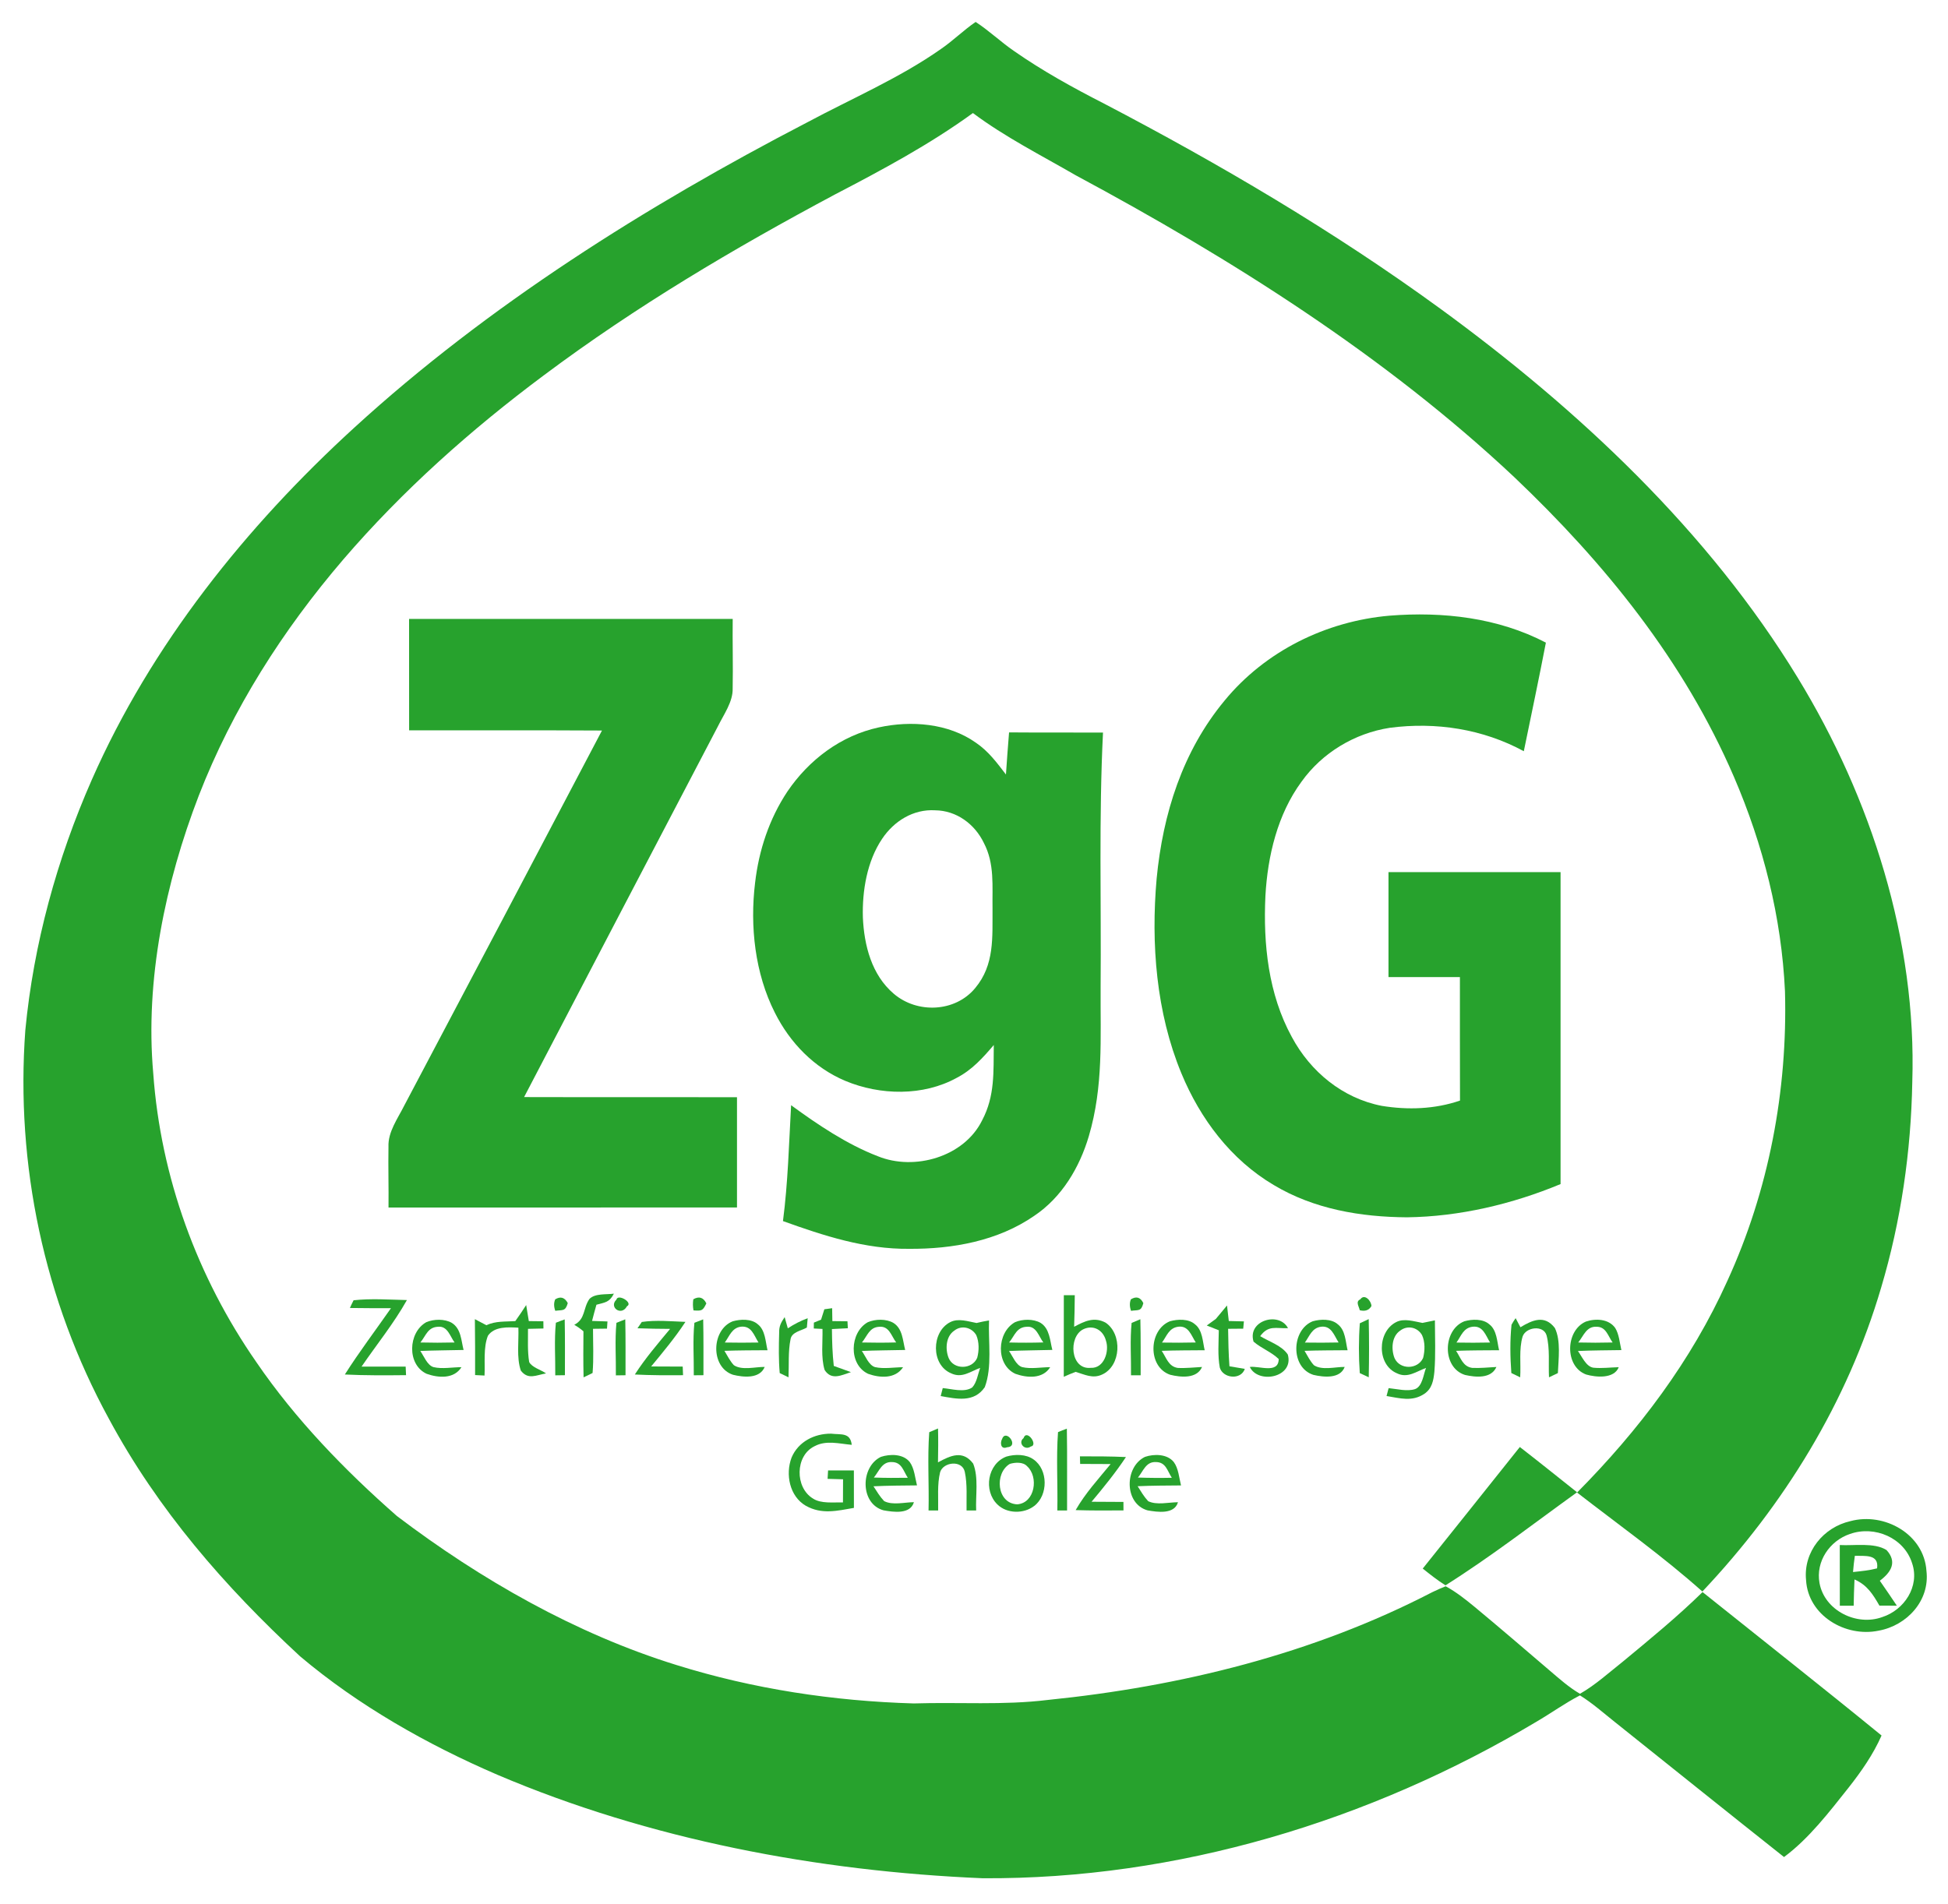 <?xml version="1.0" encoding="UTF-8" standalone="no"?>
<!DOCTYPE svg PUBLIC "-//W3C//DTD SVG 1.1//EN" "http://www.w3.org/Graphics/SVG/1.1/DTD/svg11.dtd">
<svg viewBox="0 0 450 440" height="440.0pt" width="450.0pt" xmlns="http://www.w3.org/2000/svg" version="1.1">
<path d="M 0.00 0.00 L 450.00 0.00 L 450.00 440.00 L 0.00 440.00 L 0.00 0.00 Z" fill="#ffffff" />
<path d="M 225.38 5.07 C 228.48 7.08 231.17 9.68 234.22 11.77 C 240.80 16.37 247.91 20.29 255.05 23.94 C 281.82 37.93 308.27 53.50 332.69 71.30 C 364.59 94.56 394.68 122.73 415.33 156.66 C 432.27 184.44 442.80 217.29 441.75 250.01 C 441.46 266.04 439.14 282.12 434.56 297.49 C 426.78 323.98 412.15 347.71 393.26 367.72 C 384.08 359.53 373.98 352.35 364.27 344.82 C 354.24 352.05 344.38 359.70 333.92 366.29 C 332.05 365.13 330.38 363.78 328.66 362.42 C 336.16 353.08 343.61 343.69 351.09 334.33 C 355.55 337.78 359.93 341.32 364.35 344.82 C 378.55 330.48 390.69 314.46 399.01 295.99 C 408.60 275.09 412.97 251.98 412.34 229.03 C 411.55 211.93 407.30 195.16 400.54 179.47 C 388.99 152.67 370.79 130.19 349.78 110.22 C 319.94 82.18 284.44 59.80 248.48 40.49 C 240.43 35.83 232.23 31.70 224.75 26.12 C 214.81 33.35 203.81 39.24 192.92 44.91 C 169.49 57.42 146.96 70.76 125.66 86.69 C 108.80 99.25 93.00 113.32 79.28 129.29 C 65.31 145.61 53.72 163.75 45.92 183.83 C 38.18 203.93 33.49 226.42 35.40 248.00 C 37.11 271.92 45.56 295.08 59.24 314.75 C 68.26 327.96 79.69 339.75 91.68 350.27 C 111.04 364.96 133.00 377.50 156.29 384.71 C 173.99 390.24 192.56 393.04 211.07 393.58 C 221.47 393.25 231.73 394.03 241.98 392.78 C 272.74 389.67 303.29 382.16 330.85 367.88 C 331.87 367.38 332.91 366.92 333.96 366.51 C 336.41 367.84 338.53 369.53 340.67 371.29 C 346.50 376.13 352.24 381.06 358.00 385.99 C 360.27 387.92 362.39 389.83 364.98 391.35 C 368.53 389.33 371.71 386.43 374.92 383.89 C 381.17 378.72 387.50 373.53 393.30 367.85 C 407.09 378.89 420.97 389.81 434.65 400.99 C 432.71 405.39 429.99 409.27 427.04 413.03 C 422.58 418.64 417.90 424.79 412.12 429.07 C 399.07 418.73 386.08 408.29 373.06 397.89 C 370.44 395.81 367.82 393.48 364.98 391.72 C 361.49 393.52 358.27 395.86 354.87 397.84 C 316.42 420.77 271.90 434.25 226.99 433.97 C 188.89 432.36 150.11 425.05 114.92 410.07 C 98.73 403.10 82.82 394.09 69.32 382.69 C 51.90 366.58 36.46 348.82 25.16 327.82 C 10.21 300.47 3.57 269.09 5.85 238.02 C 7.76 218.10 13.15 198.48 21.20 180.18 C 34.92 149.01 56.81 121.68 81.83 98.82 C 112.66 70.61 149.34 47.55 186.34 28.34 C 196.88 22.70 207.80 18.04 217.35 11.33 C 220.16 9.41 222.58 6.98 225.38 5.07 Z" fill="#27a22d" />
<path d="M 321.00 142.25 C 333.31 141.27 346.04 142.70 357.11 148.48 C 355.49 156.86 353.73 165.21 352.01 173.57 C 342.57 168.43 331.67 166.76 321.05 168.16 C 312.94 169.41 305.42 173.93 300.65 180.62 C 295.11 188.16 292.83 197.78 292.32 206.99 C 291.79 218.12 292.99 229.68 298.42 239.60 C 302.72 247.62 310.16 253.76 319.20 255.51 C 325.24 256.49 331.45 256.28 337.27 254.29 C 337.23 244.78 337.26 235.27 337.25 225.76 C 331.75 225.75 326.25 225.75 320.75 225.75 C 320.74 217.67 320.75 209.59 320.75 201.51 C 334.00 201.49 347.25 201.50 360.50 201.50 C 360.51 225.53 360.50 249.55 360.50 273.58 C 349.34 278.22 337.12 281.11 325.01 281.26 C 314.31 281.19 303.53 279.37 294.24 273.80 C 284.34 267.95 277.26 258.51 272.91 248.00 C 267.08 233.93 265.86 218.05 267.19 203.00 C 268.63 188.03 273.17 173.60 282.87 161.89 C 292.28 150.43 306.29 143.53 321.00 142.25 Z" fill="#27a22d" />
<path d="M 94.50 143.00 C 119.42 143.00 144.34 143.00 169.26 143.00 C 169.19 148.35 169.36 153.70 169.25 159.05 C 169.35 162.14 167.16 165.12 165.83 167.84 C 150.89 196.38 135.97 224.93 121.07 253.48 C 137.46 253.53 153.86 253.47 170.25 253.51 C 170.25 262.00 170.25 270.50 170.25 278.99 C 143.42 279.01 116.59 279.00 89.75 279.00 C 89.80 274.32 89.66 269.64 89.74 264.96 C 89.59 261.53 91.91 258.40 93.40 255.41 C 108.65 226.55 123.89 197.69 139.06 168.79 C 124.21 168.70 109.36 168.77 94.51 168.75 C 94.50 160.17 94.50 151.59 94.50 143.00 Z" fill="#27a22d" />
<path d="M 225.42 171.59 C 228.34 173.57 230.27 176.20 232.38 178.95 C 232.58 175.71 232.85 172.47 233.10 169.22 C 240.33 169.28 247.57 169.23 254.80 169.26 C 253.83 188.81 254.41 208.43 254.25 228.00 C 254.17 239.88 254.94 250.95 251.52 262.53 C 249.38 269.76 245.29 276.64 238.94 280.90 C 230.53 286.73 220.06 288.61 210.00 288.54 C 199.87 288.65 190.29 285.52 180.87 282.13 C 182.03 273.23 182.25 264.31 182.75 255.36 C 188.89 259.85 195.66 264.41 202.79 267.15 C 211.23 270.59 222.70 267.32 226.87 258.87 C 229.87 253.20 229.48 247.65 229.57 241.45 C 227.04 244.42 224.55 247.20 221.02 249.03 C 213.27 253.31 203.32 253.10 195.28 249.74 C 188.06 246.70 182.49 240.94 179.00 233.99 C 174.39 224.88 173.21 214.02 174.43 203.97 C 175.30 196.46 177.69 189.22 181.88 182.90 C 186.87 175.54 194.25 169.96 203.02 168.06 C 210.45 166.44 219.06 167.09 225.42 171.59 Z" fill="#27a22d" />
<path d="M 216.02 187.22 C 220.95 187.27 225.17 190.39 227.27 194.75 C 229.80 199.56 229.19 204.75 229.28 210.00 C 229.23 216.58 229.78 222.90 225.28 228.29 C 220.66 233.90 211.87 234.24 206.46 229.60 C 201.36 225.27 199.61 218.41 199.33 211.98 C 199.15 205.85 200.29 198.97 203.78 193.80 C 206.53 189.70 210.98 186.92 216.02 187.22 Z" fill="#ffffff" />
<path d="M 141.81 298.90 C 140.78 300.93 139.81 300.90 137.78 301.46 C 137.42 302.70 137.09 303.95 136.77 305.20 C 137.95 305.24 139.14 305.28 140.33 305.32 C 140.29 305.87 140.25 306.42 140.22 306.98 C 139.14 306.99 138.06 307.01 136.99 307.02 C 136.99 310.42 137.17 313.85 136.89 317.23 L 134.81 318.24 C 134.72 314.69 134.75 311.15 134.78 307.60 C 134.13 307.03 133.42 306.54 132.66 306.10 C 135.29 304.73 134.64 302.32 136.15 300.14 C 137.43 298.78 140.13 299.15 141.81 298.90 Z" fill="#27a22d" />
<path d="M 81.68 300.43 C 85.74 299.98 89.92 300.29 94.00 300.38 C 90.98 305.77 87.01 310.65 83.52 315.76 C 86.92 315.75 90.32 315.75 93.71 315.75 L 93.80 317.73 C 89.08 317.78 84.37 317.81 79.66 317.58 C 82.99 312.33 86.77 307.35 90.32 302.25 C 87.16 302.25 83.99 302.27 80.83 302.21 C 81.10 301.61 81.38 301.01 81.68 300.43 Z" fill="#27a22d" />
<path d="M 128.26 300.21 C 129.49 299.47 130.45 299.76 131.16 301.08 C 130.60 303.04 129.99 302.62 128.27 302.86 C 127.92 301.87 127.92 300.99 128.26 300.21 Z" fill="#27a22d" />
<path d="M 142.39 300.29 C 142.72 298.82 146.37 301.01 144.83 301.82 C 143.53 304.20 140.59 302.01 142.39 300.29 Z" fill="#27a22d" />
<path d="M 160.16 300.20 C 161.48 299.44 162.49 299.76 163.17 301.15 C 162.34 302.90 162.08 302.89 160.20 302.77 C 160.04 301.89 160.03 301.04 160.16 300.20 Z" fill="#27a22d" />
<path d="M 245.75 299.26 L 248.28 299.25 C 248.26 301.68 248.22 304.12 248.13 306.55 C 250.53 305.28 252.72 304.17 255.40 305.60 C 259.31 308.23 259.01 315.59 254.59 317.59 C 252.40 318.61 250.58 317.58 248.47 316.97 C 247.54 317.32 246.63 317.70 245.74 318.11 C 245.75 311.83 245.75 305.55 245.75 299.26 Z" fill="#27a22d" />
<path d="M 261.24 300.21 C 262.50 299.44 263.46 299.73 264.12 301.09 C 263.61 303.07 262.98 302.61 261.28 302.87 C 260.93 301.88 260.92 301.00 261.24 300.21 Z" fill="#27a22d" />
<path d="M 314.24 300.21 C 315.21 298.81 316.80 300.58 316.81 301.77 C 316.25 302.73 315.35 303.05 314.11 302.73 C 313.94 301.84 313.06 300.74 314.24 300.21 Z" fill="#27a22d" />
<path d="M 121.55 301.53 C 121.75 302.77 121.96 304.01 122.16 305.24 C 123.28 305.26 124.40 305.27 125.52 305.28 L 125.54 306.95 C 124.35 306.97 123.16 307.00 121.97 307.03 C 121.99 309.56 121.83 312.19 122.24 314.69 C 122.87 315.95 125.04 316.52 126.14 317.33 C 123.86 317.70 122.02 318.90 120.31 316.67 C 119.29 313.65 119.87 309.94 119.75 306.76 C 117.41 306.64 114.21 306.42 112.71 308.63 C 111.62 311.39 112.08 314.88 111.93 317.82 C 111.20 317.79 110.48 317.75 109.75 317.71 C 109.75 313.40 109.77 309.09 109.70 304.79 C 110.58 305.27 111.46 305.73 112.35 306.19 C 114.54 305.18 116.71 305.40 119.04 305.24 C 119.91 304.02 120.74 302.79 121.55 301.53 Z" fill="#27a22d" />
<path d="M 190.43 302.51 C 191.03 302.43 191.63 302.35 192.23 302.26 C 192.25 303.26 192.26 304.25 192.28 305.24 C 193.44 305.26 194.61 305.27 195.77 305.28 L 195.86 306.89 C 194.63 306.95 193.40 307.02 192.18 307.08 C 192.21 309.93 192.29 312.77 192.61 315.60 C 193.93 316.09 195.25 316.57 196.57 317.03 C 194.36 317.75 192.07 319.00 190.49 316.53 C 189.60 313.58 190.08 310.12 190.00 307.05 L 187.99 306.95 L 188.01 305.59 L 189.67 304.91 C 189.93 304.12 190.19 303.32 190.43 302.51 Z" fill="#27a22d" />
<path d="M 283.45 301.63 C 283.59 302.82 283.73 304.02 283.86 305.22 C 285.02 305.25 286.19 305.28 287.35 305.31 C 287.29 305.87 287.24 306.43 287.19 306.99 C 286.03 307.00 284.86 307.01 283.70 307.02 C 283.74 309.91 283.80 312.80 284.01 315.68 C 285.19 315.88 286.38 316.08 287.56 316.28 C 286.64 318.96 282.47 318.45 281.78 315.98 C 281.26 313.18 281.52 310.19 281.55 307.36 C 280.63 306.99 279.70 306.62 278.77 306.26 C 279.48 305.76 280.18 305.25 280.87 304.73 C 281.74 303.71 282.59 302.66 283.45 301.63 Z" fill="#27a22d" />
<path d="M 98.46 305.50 C 100.20 304.75 102.70 304.69 104.37 305.65 C 106.53 307.02 106.52 309.67 107.09 311.91 C 103.75 311.99 100.42 312.00 97.09 312.14 C 97.92 313.30 98.67 315.42 100.13 315.87 C 102.19 316.36 104.50 315.88 106.60 315.89 C 104.86 318.66 101.26 318.38 98.56 317.42 C 93.96 315.29 94.26 307.87 98.46 305.50 Z" fill="#27a22d" />
<path d="M 128.41 305.62 C 129.08 305.35 129.76 305.09 130.45 304.85 C 130.54 309.14 130.50 313.44 130.50 317.74 C 129.76 317.75 129.02 317.76 128.27 317.77 C 128.31 313.74 128.01 309.64 128.41 305.62 Z" fill="#27a22d" />
<path d="M 142.40 305.64 C 143.08 305.36 143.76 305.09 144.44 304.83 C 144.54 309.13 144.49 313.44 144.50 317.75 C 143.76 317.76 143.01 317.77 142.27 317.78 C 142.32 313.75 142.02 309.65 142.40 305.64 Z" fill="#27a22d" />
<path d="M 148.26 305.44 C 151.54 304.95 155.02 305.30 158.34 305.42 C 155.95 309.06 153.18 312.38 150.42 315.72 C 152.85 315.74 155.28 315.75 157.71 315.75 L 157.79 317.74 C 154.07 317.77 150.36 317.77 146.65 317.58 C 149.06 313.83 151.95 310.47 154.80 307.04 C 152.29 307.02 149.77 307.00 147.26 306.90 C 147.58 306.41 147.91 305.92 148.26 305.44 Z" fill="#27a22d" />
<path d="M 160.41 305.63 C 161.08 305.36 161.76 305.09 162.44 304.84 C 162.54 309.14 162.49 313.44 162.50 317.74 C 161.76 317.75 161.01 317.76 160.27 317.76 C 160.31 313.74 160.01 309.64 160.41 305.63 Z" fill="#27a22d" />
<path d="M 169.26 305.29 C 171.03 304.78 173.59 304.66 175.06 305.98 C 176.79 307.31 176.83 309.99 177.30 311.97 C 173.98 311.99 170.67 311.99 167.35 312.11 C 168.02 313.22 168.64 314.48 169.53 315.43 C 171.44 316.69 174.49 315.79 176.65 315.83 C 175.50 318.63 171.71 318.23 169.32 317.64 C 164.05 315.89 164.32 307.23 169.26 305.29 Z" fill="#27a22d" />
<path d="M 181.26 304.32 L 181.99 306.91 C 183.46 305.95 184.93 305.18 186.58 304.58 C 186.51 305.30 186.45 306.01 186.39 306.73 C 185.13 307.46 182.88 307.75 182.62 309.44 C 182.04 312.29 182.28 315.34 182.15 318.23 L 180.12 317.25 C 179.85 314.17 179.90 311.05 179.99 307.96 C 179.95 306.40 180.42 305.57 181.26 304.32 Z" fill="#27a22d" />
<path d="M 200.46 305.50 C 202.21 304.75 204.69 304.68 206.37 305.65 C 208.52 306.98 208.53 309.71 209.10 311.91 C 205.76 311.99 202.43 311.99 199.09 312.14 C 199.92 313.30 200.67 315.42 202.13 315.87 C 204.20 316.34 206.50 315.90 208.61 315.90 C 206.82 318.63 203.27 318.39 200.56 317.43 C 195.96 315.30 196.26 307.86 200.46 305.50 Z" fill="#27a22d" />
<path d="M 219.47 305.50 C 221.36 304.50 223.62 305.32 225.59 305.68 C 226.54 305.44 227.50 305.25 228.47 305.09 C 228.28 310.00 229.24 315.87 227.49 320.51 C 225.01 324.13 221.00 323.23 217.31 322.56 L 217.78 320.72 C 219.84 320.89 222.77 321.82 224.59 320.57 C 225.65 319.42 225.90 317.50 226.42 316.05 C 224.13 316.90 222.22 318.50 219.72 317.31 C 215.03 315.36 215.13 307.75 219.47 305.50 Z" fill="#27a22d" />
<path d="M 234.46 305.50 C 236.20 304.75 238.70 304.69 240.38 305.65 C 242.50 306.98 242.53 309.72 243.10 311.90 C 239.76 311.99 236.42 312.00 233.09 312.15 C 233.92 313.30 234.67 315.42 236.13 315.87 C 238.19 316.36 240.50 315.88 242.60 315.89 C 240.88 318.66 237.24 318.38 234.56 317.42 C 229.96 315.30 230.26 307.86 234.46 305.50 Z" fill="#27a22d" />
<path d="M 261.41 305.66 C 262.08 305.36 262.75 305.08 263.43 304.81 C 263.54 309.12 263.49 313.43 263.50 317.76 C 262.75 317.76 262.01 317.76 261.27 317.76 C 261.32 313.74 261.01 309.65 261.41 305.66 Z" fill="#27a22d" />
<path d="M 270.26 305.28 C 272.03 304.78 274.59 304.66 276.06 305.99 C 277.80 307.32 277.82 309.98 278.29 311.97 C 274.98 312.00 271.67 311.99 268.36 312.11 C 269.44 313.70 269.92 315.74 272.08 316.06 C 273.93 316.16 275.82 315.93 277.68 315.84 C 276.49 318.62 272.73 318.24 270.32 317.64 C 265.05 315.85 265.31 307.26 270.26 305.28 Z" fill="#27a22d" />
<path d="M 297.54 306.88 C 294.70 306.97 293.02 306.12 291.11 308.72 C 293.14 309.97 296.15 310.91 297.49 312.97 C 298.99 318.26 290.66 319.88 288.71 315.84 C 290.83 315.52 295.35 317.52 295.39 314.01 C 293.71 312.37 291.38 311.54 289.58 309.99 C 288.08 305.07 295.52 302.95 297.54 306.88 Z" fill="#27a22d" />
<path d="M 303.25 305.28 C 305.03 304.77 307.59 304.67 309.05 305.99 C 310.81 307.34 310.82 309.96 311.30 311.97 C 307.98 312.00 304.67 311.99 301.36 312.11 C 302.02 313.22 302.64 314.49 303.53 315.44 C 305.44 316.68 308.48 315.80 310.63 315.83 C 309.59 318.63 305.76 318.21 303.42 317.67 C 298.04 315.98 298.29 307.26 303.25 305.28 Z" fill="#27a22d" />
<path d="M 328.59 305.66 C 329.55 305.46 330.51 305.27 331.47 305.07 C 331.48 309.03 331.67 313.03 331.35 316.97 C 331.14 318.97 330.82 320.82 329.04 322.04 C 326.20 323.93 323.40 323.06 320.30 322.55 L 320.78 320.73 C 322.71 320.91 325.03 321.56 326.90 320.95 C 328.61 320.30 328.82 317.55 329.42 316.06 C 327.15 316.89 325.18 318.50 322.72 317.31 C 318.02 315.35 318.13 307.72 322.49 305.49 C 324.33 304.51 326.65 305.32 328.59 305.66 Z" fill="#27a22d" />
<path d="M 338.26 305.29 C 340.03 304.77 342.59 304.67 344.05 305.99 C 345.80 307.33 345.82 309.98 346.30 311.97 C 342.98 311.99 339.67 311.99 336.36 312.11 C 337.44 313.71 337.90 315.73 340.07 316.05 C 341.93 316.15 343.82 315.93 345.68 315.84 C 344.47 318.60 340.84 318.23 338.42 317.68 C 333.06 315.99 333.27 307.26 338.26 305.29 Z" fill="#27a22d" />
<path d="M 350.12 304.56 L 351.23 306.66 C 353.99 305.00 356.81 303.73 359.18 306.83 C 360.61 309.77 360.01 314.05 359.88 317.25 L 357.83 318.23 C 357.67 315.07 358.08 311.59 357.26 308.51 C 356.53 306.08 352.50 306.62 351.74 308.78 C 350.85 311.73 351.37 315.18 351.17 318.23 L 349.13 317.24 C 348.86 313.57 348.79 309.75 349.17 306.08 C 349.46 305.56 349.77 305.05 350.12 304.56 Z" fill="#27a22d" />
<path d="M 366.35 305.35 C 368.61 304.59 371.63 304.71 373.13 306.84 C 374.03 308.30 374.16 310.29 374.55 311.94 C 371.20 312.00 367.86 311.99 364.51 312.15 C 365.44 313.41 366.37 315.75 368.08 316.01 C 370.01 316.20 372.00 315.94 373.94 315.89 C 372.86 318.64 368.65 318.23 366.40 317.58 C 361.38 315.71 361.61 307.40 366.35 305.35 Z" fill="#27a22d" />
<path d="M 101.18 306.55 C 103.39 306.31 103.95 308.75 105.01 310.18 C 102.37 310.25 99.74 310.25 97.11 310.18 C 98.41 308.58 98.82 306.65 101.18 306.55 Z" fill="#ffffff" />
<path d="M 171.19 306.53 C 173.63 306.30 174.16 308.53 175.22 310.19 C 172.62 310.24 170.03 310.24 167.43 310.19 C 168.53 308.68 169.08 306.78 171.19 306.53 Z" fill="#ffffff" />
<path d="M 203.04 306.56 C 205.41 306.30 205.86 308.62 207.02 310.17 C 204.38 310.25 201.74 310.24 199.11 310.18 C 200.35 308.67 200.82 306.69 203.04 306.56 Z" fill="#ffffff" />
<path d="M 237.18 306.55 C 239.40 306.32 239.94 308.73 241.01 310.17 C 238.38 310.25 235.74 310.25 233.11 310.18 C 234.41 308.58 234.82 306.65 237.18 306.55 Z" fill="#ffffff" />
<path d="M 272.18 306.54 C 274.57 306.23 275.19 308.57 276.23 310.18 C 273.63 310.24 271.03 310.25 268.43 310.20 C 269.55 308.65 270.03 306.83 272.18 306.54 Z" fill="#ffffff" />
<path d="M 305.18 306.54 C 307.57 306.25 308.19 308.57 309.23 310.18 C 306.63 310.24 304.03 310.24 301.43 310.20 C 302.55 308.66 303.05 306.83 305.18 306.54 Z" fill="#ffffff" />
<path d="M 314.13 305.74 L 316.18 304.78 C 316.29 309.26 316.28 313.74 316.19 318.22 L 314.12 317.26 C 313.85 313.53 313.85 309.47 314.13 305.74 Z" fill="#27a22d" />
<path d="M 340.18 306.54 C 342.61 306.27 343.18 308.54 344.22 310.19 C 341.63 310.25 339.04 310.25 336.45 310.20 C 337.56 308.64 338.03 306.82 340.18 306.54 Z" fill="#ffffff" />
<path d="M 368.82 306.55 C 371.03 306.53 371.44 308.69 372.53 310.18 C 369.88 310.25 367.23 310.25 364.58 310.18 C 365.83 308.64 366.47 306.41 368.82 306.55 Z" fill="#ffffff" />
<path d="M 220.44 307.45 C 222.11 306.11 224.47 306.68 225.52 308.48 C 226.21 310.07 226.19 312.08 225.74 313.73 C 224.57 316.46 220.31 316.53 219.15 313.78 C 218.33 311.77 218.47 308.77 220.44 307.45 Z" fill="#ffffff" />
<path d="M 250.20 307.15 C 252.56 305.99 254.84 307.31 255.48 309.75 C 256.31 312.21 255.06 316.20 251.98 316.04 C 247.22 316.53 246.76 308.90 250.20 307.15 Z" fill="#ffffff" />
<path d="M 323.44 307.45 C 325.12 306.14 327.44 306.64 328.49 308.46 C 329.23 310.04 329.18 312.08 328.75 313.75 C 327.52 316.46 323.36 316.53 322.14 313.78 C 321.35 311.76 321.47 308.78 323.44 307.45 Z" fill="#ffffff" />
<path d="M 214.66 330.91 C 215.33 330.61 216.01 330.32 216.69 330.05 C 216.76 332.66 216.73 335.27 216.68 337.88 C 219.59 336.30 222.41 334.98 224.81 338.17 C 226.10 341.39 225.34 345.57 225.50 349.00 C 224.76 349.00 224.02 349.00 223.28 349.00 C 223.23 346.08 223.49 342.98 222.88 340.11 C 222.32 337.27 217.90 337.75 217.17 340.16 C 216.48 342.99 216.78 346.11 216.72 349.00 C 215.98 349.00 215.24 349.00 214.50 349.00 C 214.64 342.99 214.22 336.90 214.66 330.91 Z" fill="#27a22d" />
<path d="M 244.41 330.89 C 245.09 330.61 245.76 330.34 246.45 330.09 C 246.56 336.39 246.47 342.70 246.50 349.00 C 245.75 349.00 245.00 349.00 244.25 349.00 C 244.38 342.98 243.97 336.88 244.41 330.89 Z" fill="#27a22d" />
<path d="M 191.99 331.25 C 194.25 331.53 196.42 330.90 196.76 333.83 C 193.87 333.58 190.86 332.70 188.16 334.15 C 183.66 336.32 183.60 343.69 187.79 346.23 C 189.65 347.48 192.57 347.07 194.73 347.14 C 194.74 345.36 194.75 343.57 194.75 341.79 C 193.56 341.75 192.37 341.72 191.18 341.69 L 191.29 339.74 C 193.27 339.75 195.26 339.75 197.25 339.75 C 197.25 342.63 197.25 345.51 197.26 348.40 C 193.35 349.08 189.84 349.97 186.15 347.91 C 182.39 345.73 181.40 340.65 182.85 336.79 C 184.39 333.11 188.12 331.22 191.99 331.25 Z" fill="#27a22d" />
<path d="M 231.51 332.43 C 232.39 330.06 235.55 334.24 232.61 334.40 C 231.16 334.97 230.98 333.34 231.51 332.43 Z" fill="#27a22d" />
<path d="M 236.44 332.29 C 237.18 330.06 239.90 333.92 238.15 334.20 C 236.70 335.27 235.07 333.33 236.44 332.29 Z" fill="#27a22d" />
<path d="M 203.49 336.61 C 205.61 335.91 208.64 335.89 210.16 337.81 C 211.23 339.28 211.39 341.47 211.83 343.20 C 208.48 343.24 205.13 343.24 201.78 343.41 C 202.54 344.59 203.27 345.81 204.24 346.83 C 206.21 347.85 208.97 347.09 211.12 347.08 C 210.28 349.96 206.35 349.36 204.10 348.96 C 198.64 347.46 198.73 338.90 203.49 336.61 Z" fill="#27a22d" />
<path d="M 232.49 336.54 C 234.45 335.97 237.04 335.96 238.76 337.21 C 242.14 339.56 242.16 345.45 238.93 347.94 C 236.52 349.80 232.62 349.79 230.40 347.60 C 227.13 344.42 228.11 338.20 232.49 336.54 Z" fill="#27a22d" />
<path d="M 264.50 336.61 C 266.59 335.89 269.67 335.92 271.16 337.82 C 272.24 339.28 272.39 341.48 272.82 343.21 C 269.48 343.24 266.14 343.24 262.80 343.39 C 263.56 344.59 264.26 345.80 265.24 346.85 C 267.23 347.81 269.96 347.10 272.12 347.09 C 271.28 349.97 267.34 349.36 265.09 348.97 C 259.65 347.43 259.73 338.91 264.50 336.61 Z" fill="#27a22d" />
<path d="M 249.47 336.49 C 253.01 336.48 256.56 336.49 260.10 336.65 C 257.69 340.28 254.95 343.65 252.16 346.98 C 254.61 347.00 257.07 347.00 259.52 347.02 L 259.53 348.98 C 255.84 349.01 252.16 349.03 248.48 348.91 C 250.73 344.98 253.71 341.76 256.56 338.27 C 254.21 338.26 251.87 338.25 249.52 338.24 L 249.47 336.49 Z" fill="#27a22d" />
<path d="M 206.01 337.81 C 208.32 337.81 208.65 339.84 209.71 341.44 C 207.09 341.49 204.48 341.48 201.86 341.39 C 203.11 339.89 203.73 337.71 206.01 337.81 Z" fill="#ffffff" />
<path d="M 233.28 338.23 C 234.49 337.87 236.34 337.74 237.26 338.77 C 239.98 341.20 239.12 347.27 234.98 347.58 C 230.23 347.36 229.68 340.37 233.28 338.23 Z" fill="#ffffff" />
<path d="M 267.01 337.81 C 269.34 337.82 269.64 339.83 270.70 341.44 C 268.09 341.50 265.48 341.48 262.87 341.39 C 264.12 339.88 264.71 337.70 267.01 337.81 Z" fill="#ffffff" />
<path d="M 427.45 351.46 C 435.29 349.34 444.47 354.46 445.02 362.94 C 445.85 369.83 440.50 375.59 433.96 376.77 C 426.30 378.36 417.66 373.26 417.21 365.06 C 416.57 358.56 421.22 352.87 427.45 351.46 Z" fill="#27a22d" />
<path d="M 427.36 354.42 C 433.06 352.41 439.89 355.31 441.72 361.22 C 443.51 366.53 439.89 372.00 434.80 373.63 C 428.88 375.78 421.49 372.13 420.32 365.78 C 419.40 360.77 422.66 356.00 427.36 354.42 Z" fill="#ffffff" />
<path d="M 425.00 356.98 C 428.28 357.18 432.94 356.34 435.80 358.14 C 438.35 360.93 436.81 363.31 434.25 365.23 C 435.58 367.13 436.88 369.06 438.18 370.99 C 436.84 370.99 435.50 370.99 434.16 370.98 C 432.62 368.32 431.33 366.22 428.40 364.93 C 428.30 366.95 428.25 368.98 428.21 371.01 C 427.14 371.01 426.07 371.00 425.01 371.00 C 424.99 366.33 425.00 361.65 425.00 356.98 Z" fill="#27a22d" />
<path d="M 428.48 359.47 C 430.76 359.55 434.09 359.01 433.62 362.37 C 431.79 362.85 429.93 363.02 428.06 363.22 C 428.16 361.96 428.30 360.71 428.48 359.47 Z" fill="#ffffff" /></svg>